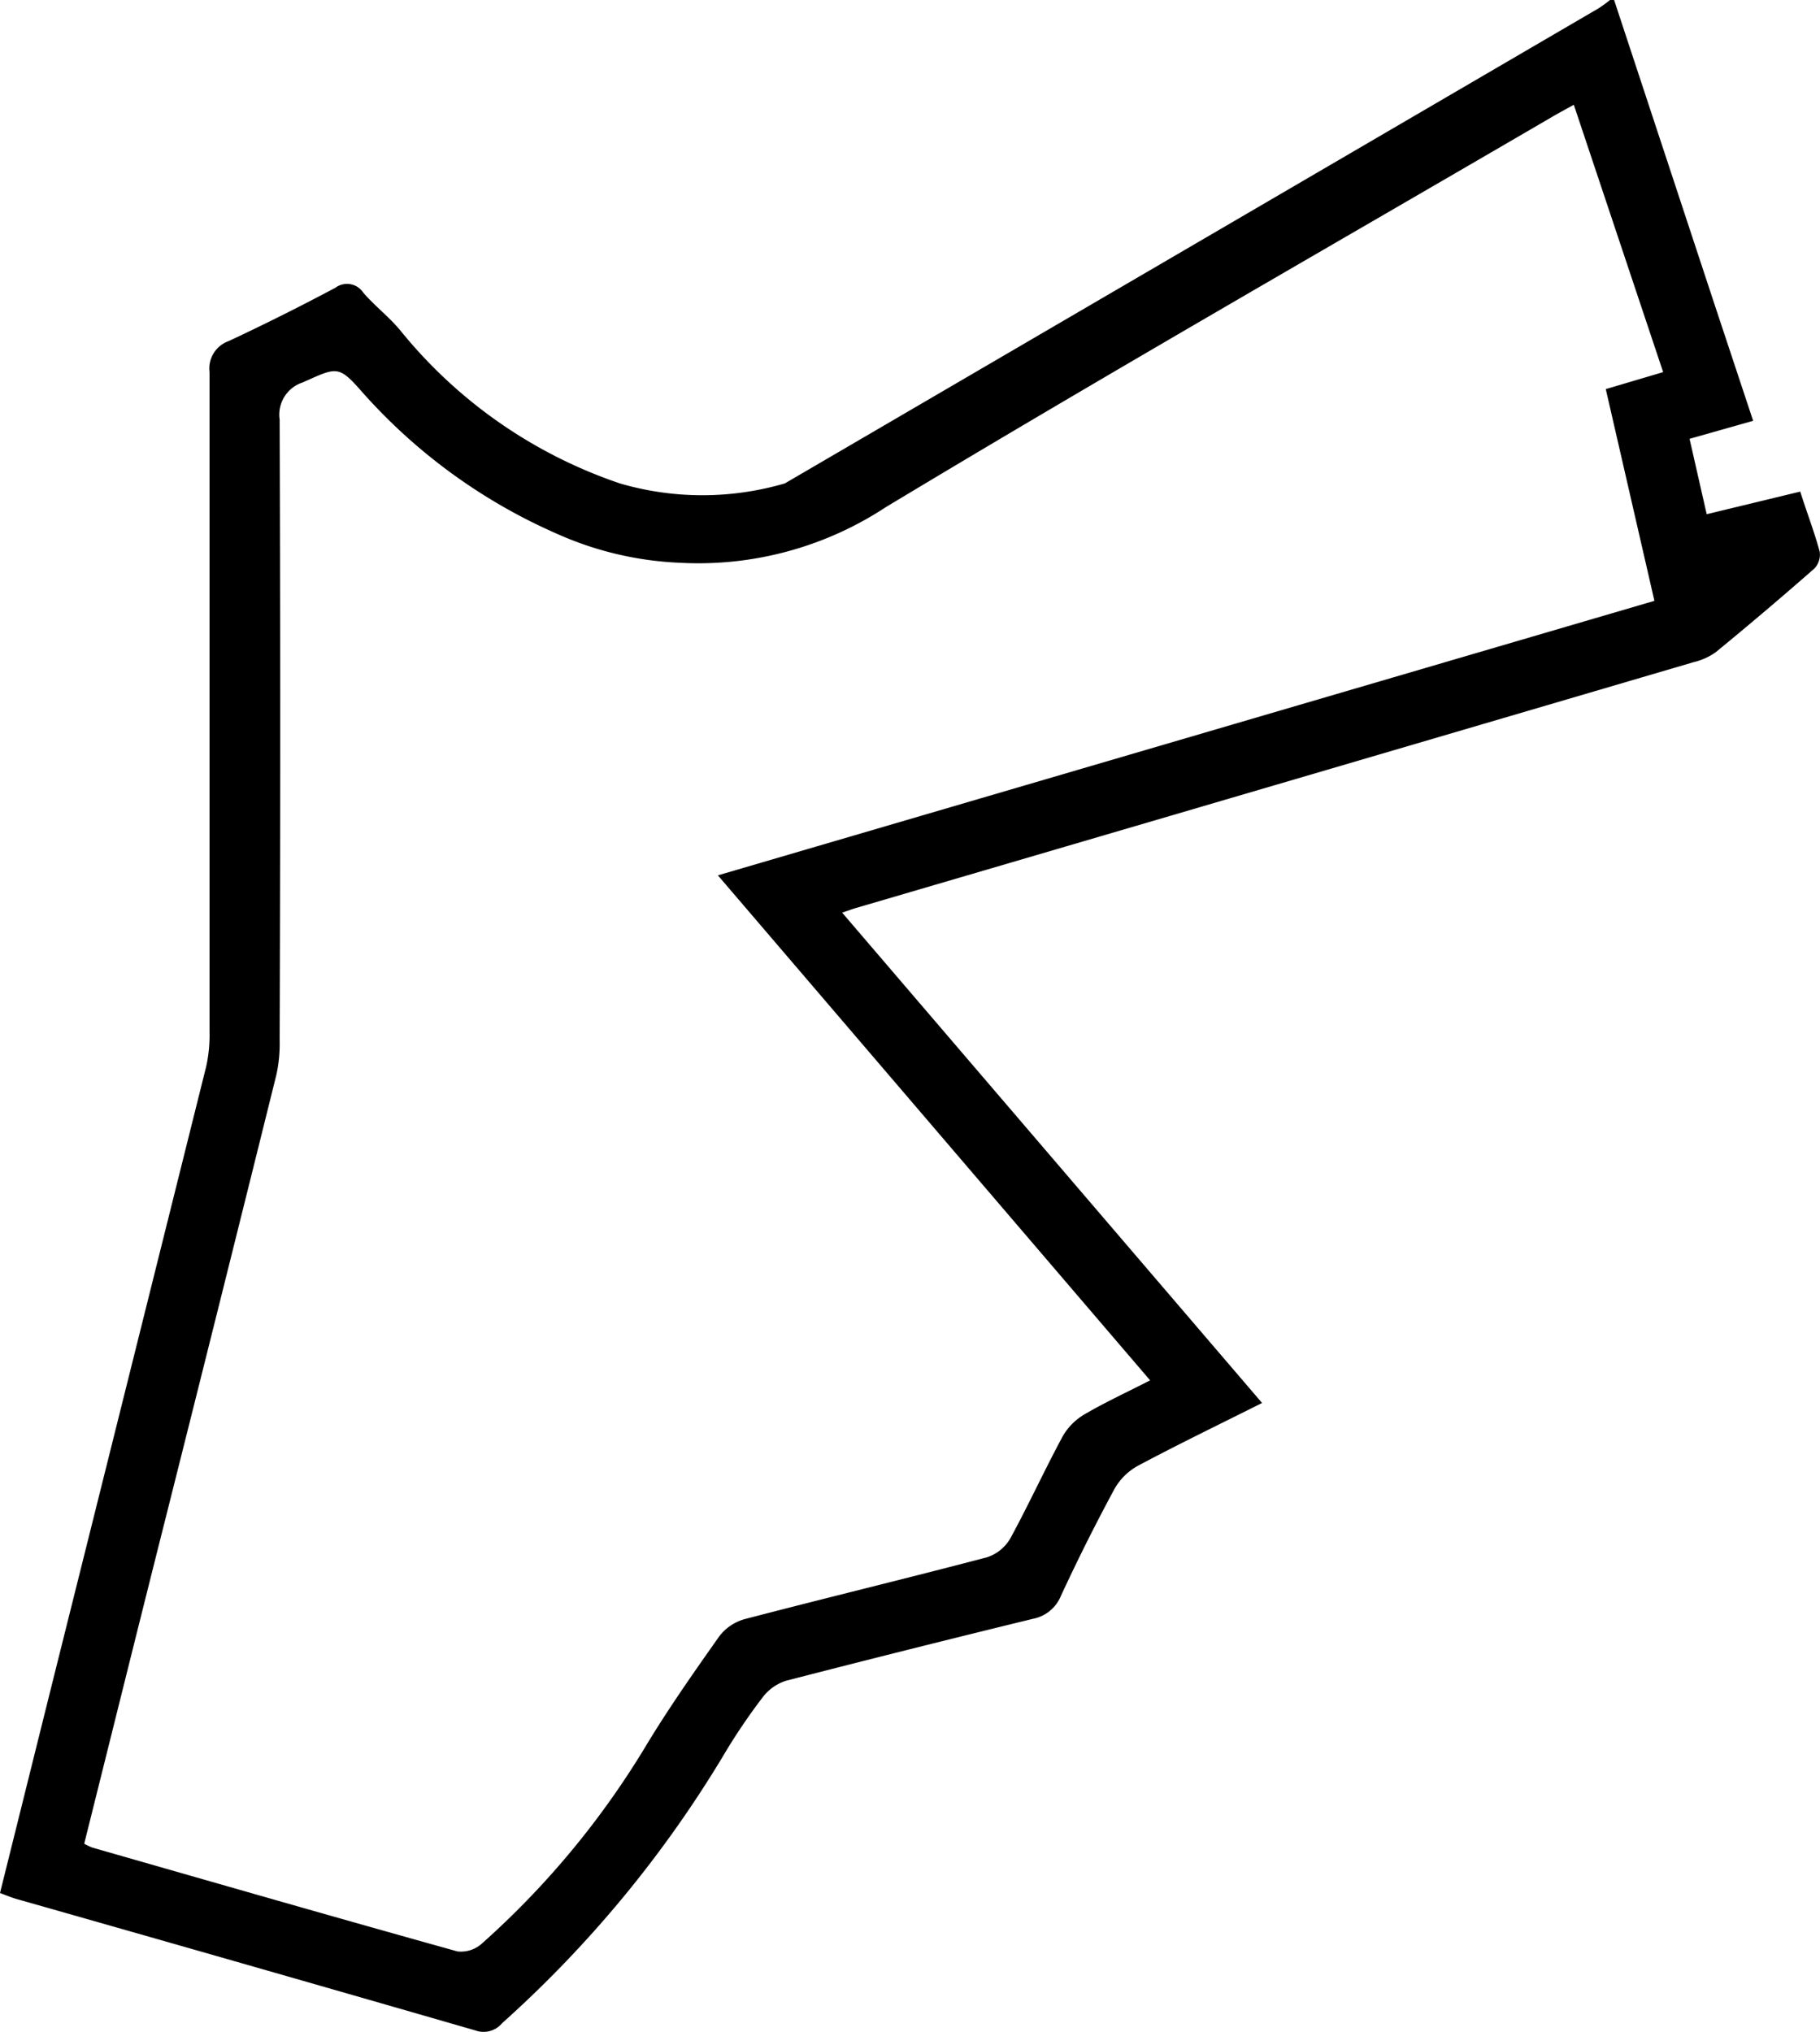 <svg data-name="Group 2047" xmlns="http://www.w3.org/2000/svg" width="26.873" height="30" viewBox="0 0 26.873 30">
    <defs>
        <clipPath id="204vjhbova">
            <path data-name="Rectangle 2673" style="fill:none" d="M0 0h26.873v30H0z"/>
        </clipPath>
    </defs>
    <g data-name="Group 2046" style="clip-path:url(#204vjhbova)">
        <path data-name="Path 4056" d="m23.833 0 1.489 4.513.564 1.7-.939.266.253 1.113 1.381-.334c.1.315.21.6.288.888a.3.3 0 0 1-.078.247q-.718.63-1.457 1.236a.926.926 0 0 1-.326.147q-6.189 1.819-12.38 3.633c-.046.014-.092.031-.193.066l6.2 7.239c-.634.318-1.241.611-1.835.928a.894.894 0 0 0-.347.346q-.417.773-.787 1.571a.561.561 0 0 1-.416.342q-1.825.445-3.644.914a.7.7 0 0 0-.346.246 8.887 8.887 0 0 0-.592.88 17.158 17.158 0 0 1-3.254 3.93.357.357 0 0 1-.395.107Q3.632 29 .24 28.036c-.076-.022-.15-.054-.24-.087.308-1.235.611-2.458.917-3.682q1.065-4.261 2.128-8.523a2.143 2.143 0 0 0 .049-.51v-9.74a.429.429 0 0 1 .285-.459 34.37 34.37 0 0 0 1.572-.786.288.288 0 0 1 .414.073c.173.2.386.361.551.563a7.094 7.094 0 0 0 3.236 2.252 4.335 4.335 0 0 0 2.437 0L23.605.122A1.931 1.931 0 0 0 23.772 0zM1.247 27.223a.963.963 0 0 0 .115.055c1.8.515 3.592 1.032 5.391 1.533a.46.46 0 0 0 .357-.111 12.6 12.6 0 0 0 2.413-2.9c.338-.563.716-1.1 1.095-1.638a.713.713 0 0 1 .374-.256c1.191-.311 2.388-.6 3.579-.913a.623.623 0 0 0 .346-.278c.272-.5.506-1.011.774-1.509a.893.893 0 0 1 .325-.326c.307-.179.632-.329.966-.5L10.6 12.924l13.828-4.053-.718-3.126.847-.251-1.319-3.947c-.135.075-.232.126-.326.182-3.281 1.914-6.581 3.8-9.833 5.759a5.039 5.039 0 0 1-3.04.821 4.941 4.941 0 0 1-1.82-.43A8.276 8.276 0 0 1 5.358 5.8c-.363-.416-.38-.38-.89-.153a.5.5 0 0 0-.339.548q.016 4.581 0 9.162a2.15 2.15 0 0 1-.048.511q-.817 3.293-1.645 6.583c-.4 1.586-.793 3.172-1.193 4.772"/>
    </g>
</svg>
